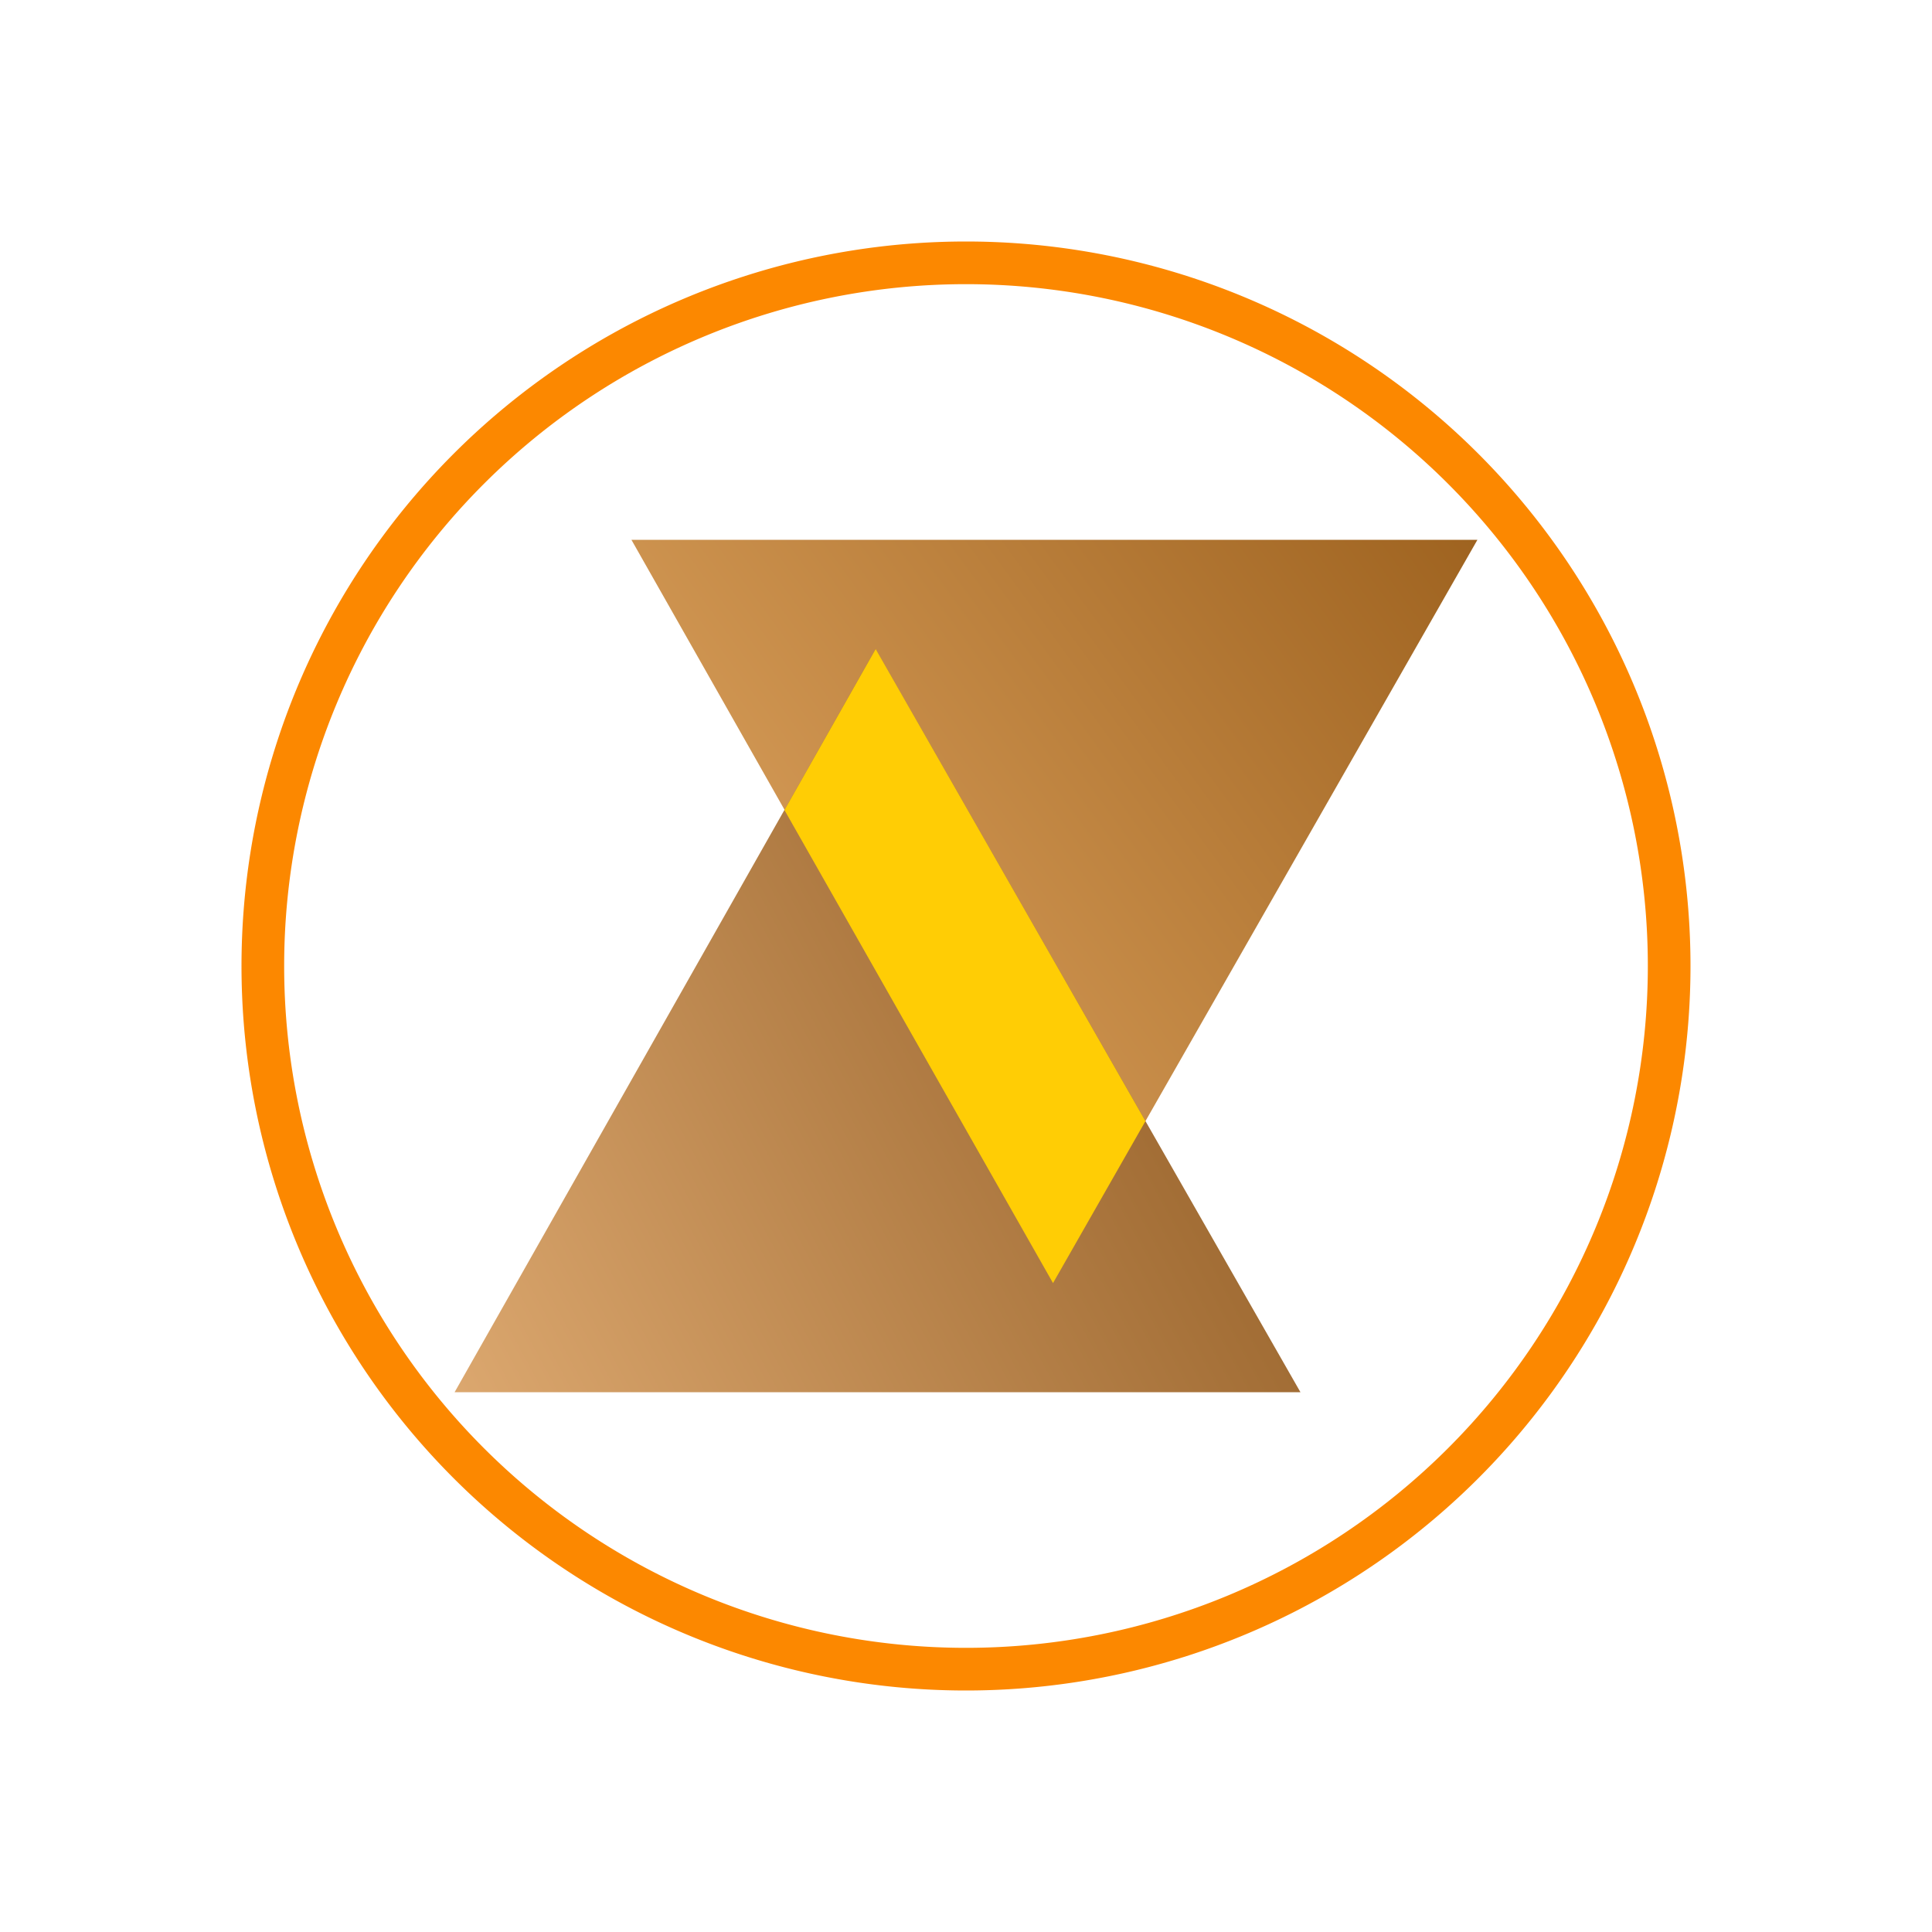 <svg xmlns="http://www.w3.org/2000/svg" width="1em" height="1em" viewBox="0 0 24 24"><g fill="none"><path fill="#FC8800" fill-rule="evenodd" d="M12 21a9 9 0 1 0 0-18a9 9 0 0 0 0 18m0-.53a8.47 8.47 0 1 0 0-16.94a8.47 8.47 0 0 0 0 16.94" clip-rule="evenodd"/><path fill="url(#SVGklGEjkCF)" d="M13.08 15.939L7.844 6.706h10.509z"/><path fill="url(#SVG2QDPAbie)" d="m10.877 8.062l-5.23 9.233h10.508z"/><path fill="#FFCD05" d="m9.745 10.063l3.336 5.876l1.148-2.012l-3.351-5.865z"/><defs><linearGradient id="SVGklGEjkCF" x1="19.803" x2="7.994" y1="4.404" y2="13.022" gradientUnits="userSpaceOnUse"><stop stop-color="#915512"/><stop offset="1" stop-color="#E0A662"/></linearGradient><linearGradient id="SVG2QDPAbie" x1="15.921" x2="2.637" y1="11.784" y2="18.975" gradientUnits="userSpaceOnUse"><stop stop-color="#935E26"/><stop offset="1" stop-color="#F1BD84"/></linearGradient></defs></g></svg>